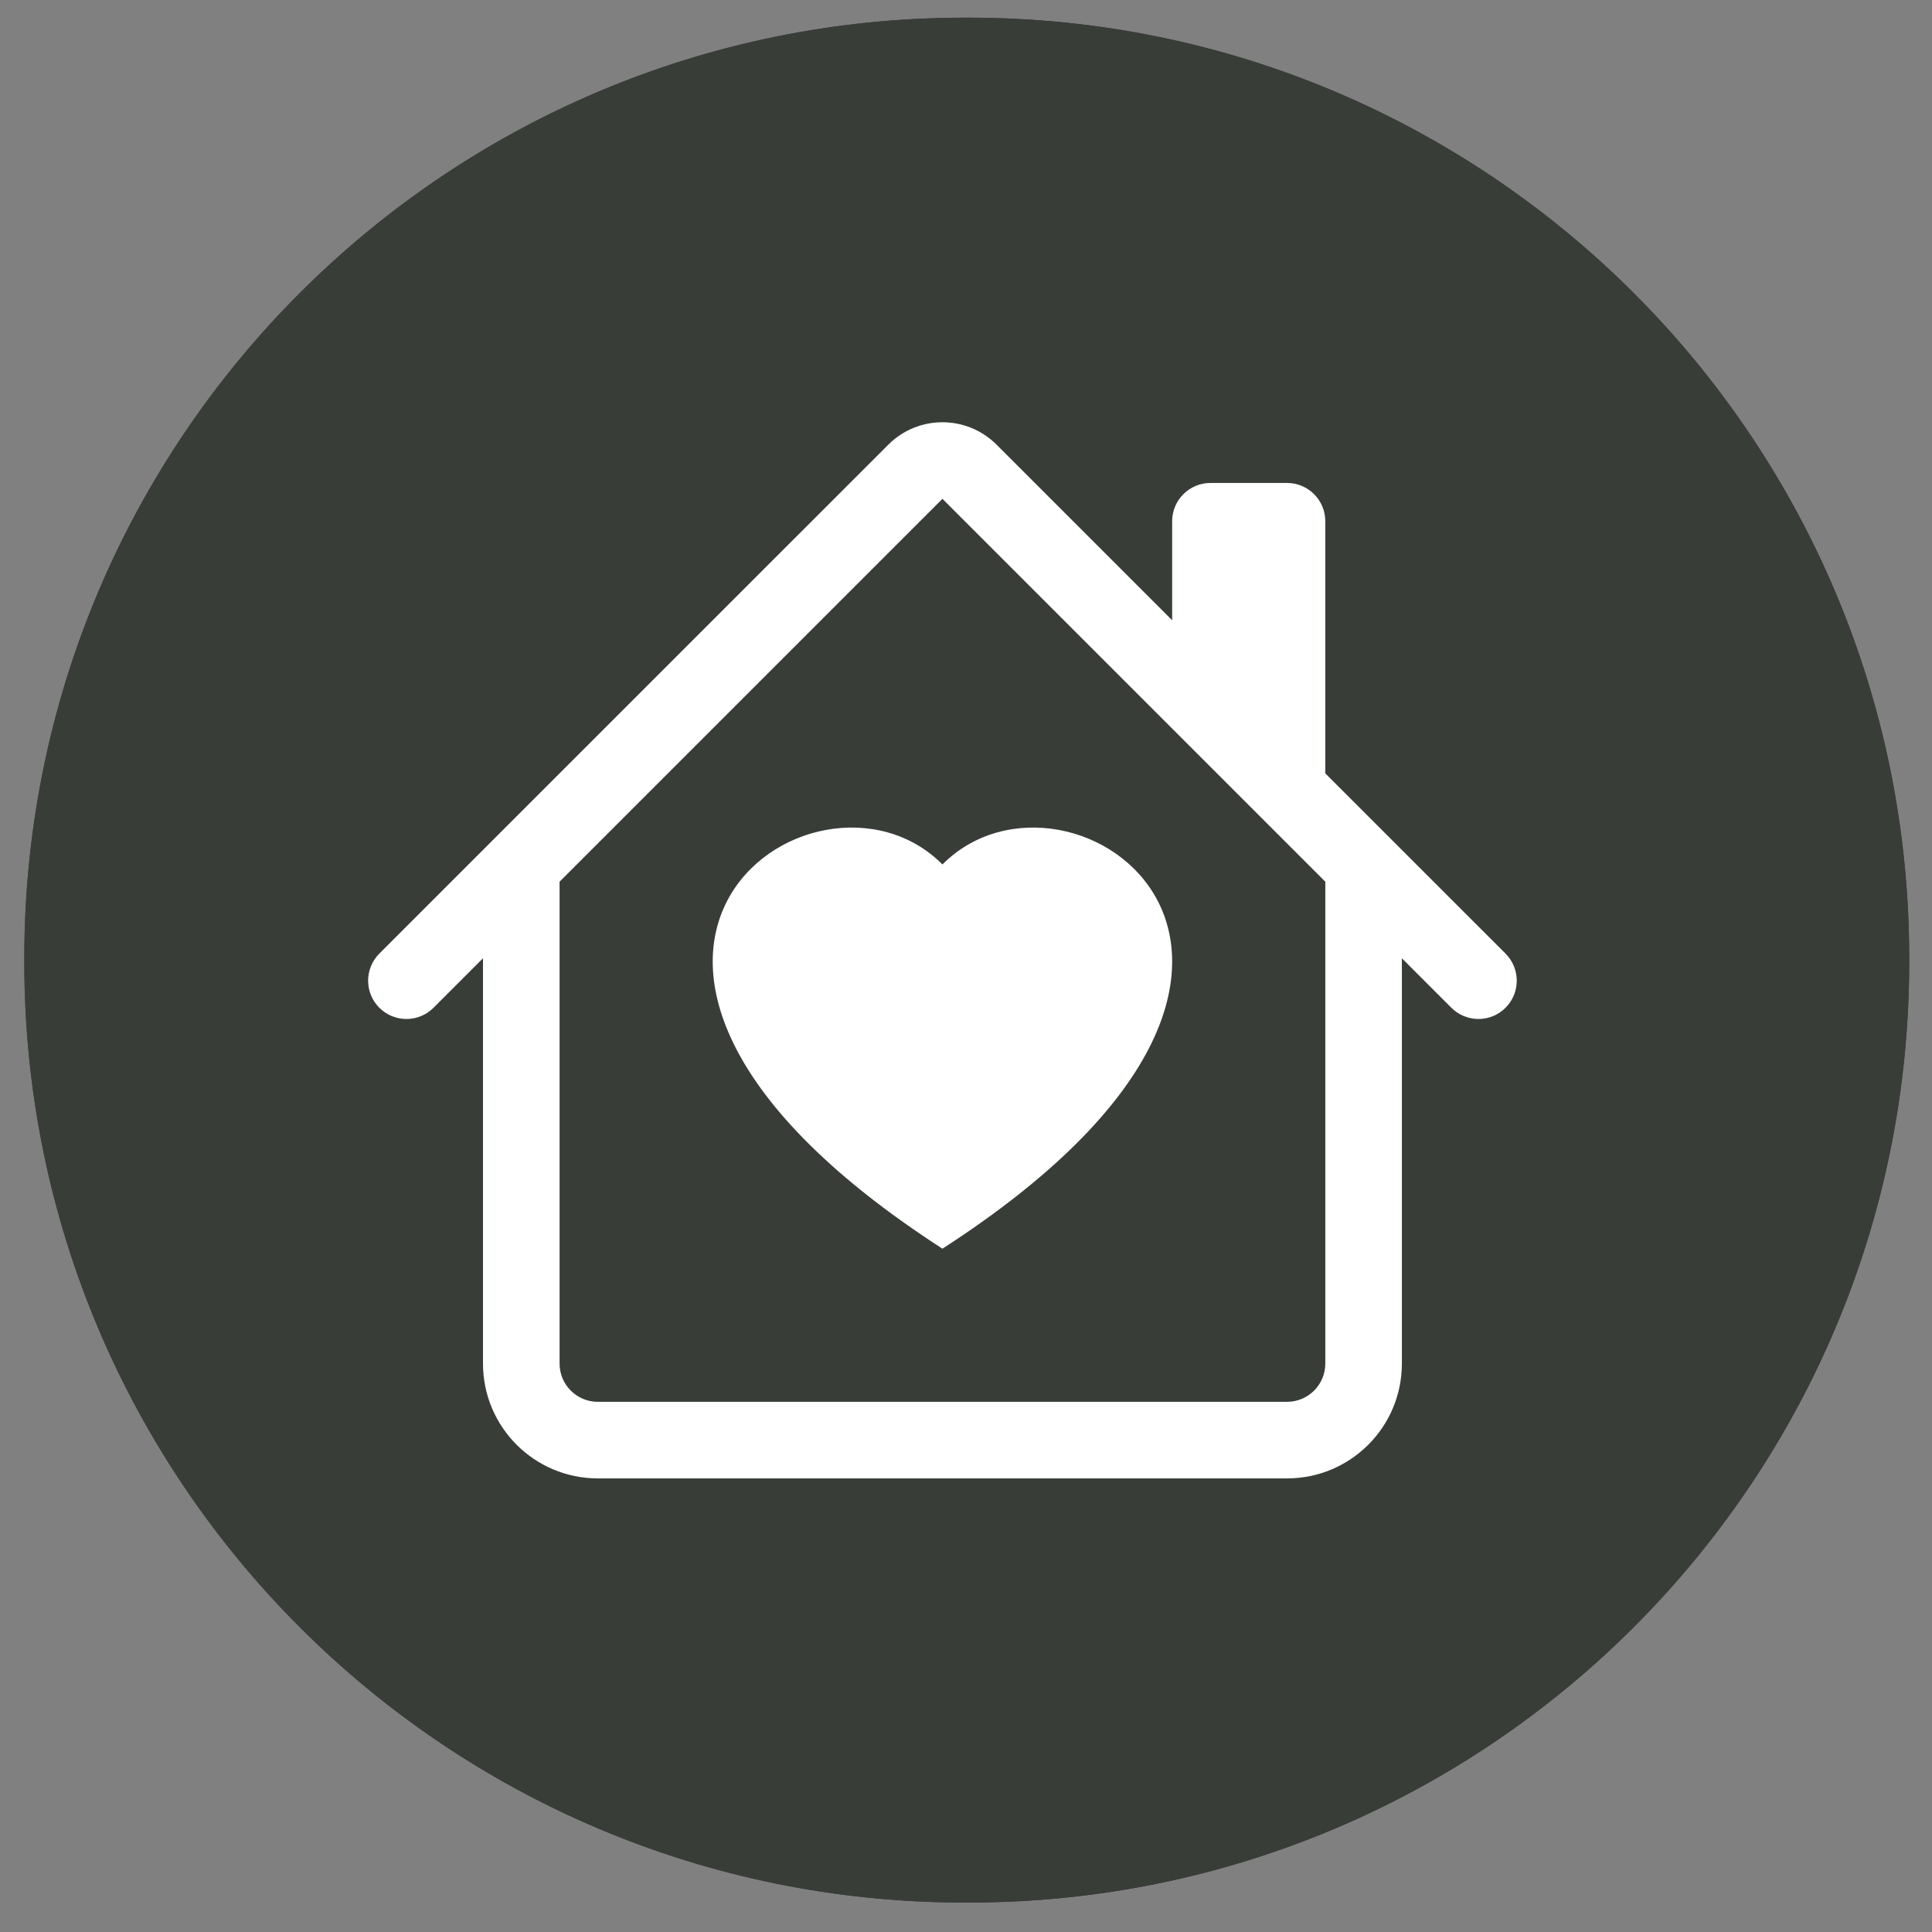 <svg width="41" height="41" viewBox="0 0 41 41" fill="none" xmlns="http://www.w3.org/2000/svg">
<rect x="0" y="0" width="41" height="41" fill="#808080" stroke="none"/>
<path d="M20.561 0.375H20.47C9.45 0.375 0.516 9.309 0.516 20.329V20.421C0.516 31.441 9.45 40.375 20.47 40.375H20.561C31.582 40.375 40.516 31.441 40.516 20.421V20.329C40.516 9.309 31.582 0.375 20.561 0.375Z" fill="#383D38"/>
<path d="M20.561 0.375H20.47C9.45 0.375 0.516 9.309 0.516 20.329V20.421C0.516 31.441 9.45 40.375 20.47 40.375H20.561C31.582 40.375 40.516 31.441 40.516 20.421V20.329C40.516 9.309 31.582 0.375 20.561 0.375Z" fill="#383D38"/>
<path d="M20 18.345C22.705 15.627 29.466 20.384 20 26.499C10.534 20.384 17.295 15.627 20 18.345Z" fill="white"/>
<path d="M21.149 9.437C20.514 8.802 19.486 8.802 18.851 9.437L8.05 20.237C7.733 20.555 7.733 21.069 8.05 21.386C8.368 21.704 8.882 21.704 9.2 21.386L10.25 20.336V28.937C10.25 30.283 11.341 31.374 12.688 31.374H27.312C28.659 31.374 29.75 30.283 29.75 28.937V20.336L30.8 21.386C31.118 21.704 31.632 21.704 31.95 21.386C32.267 21.069 32.267 20.555 31.95 20.237L28.125 16.413V11.062C28.125 10.613 27.761 10.249 27.312 10.249H25.688C25.239 10.249 24.875 10.613 24.875 11.062V13.163L21.149 9.437ZM28.125 18.711V28.937C28.125 29.386 27.761 29.749 27.312 29.749H12.688C12.239 29.749 11.875 29.386 11.875 28.937V18.711L20 10.586L28.125 18.711Z" fill="white"/>
</svg>

